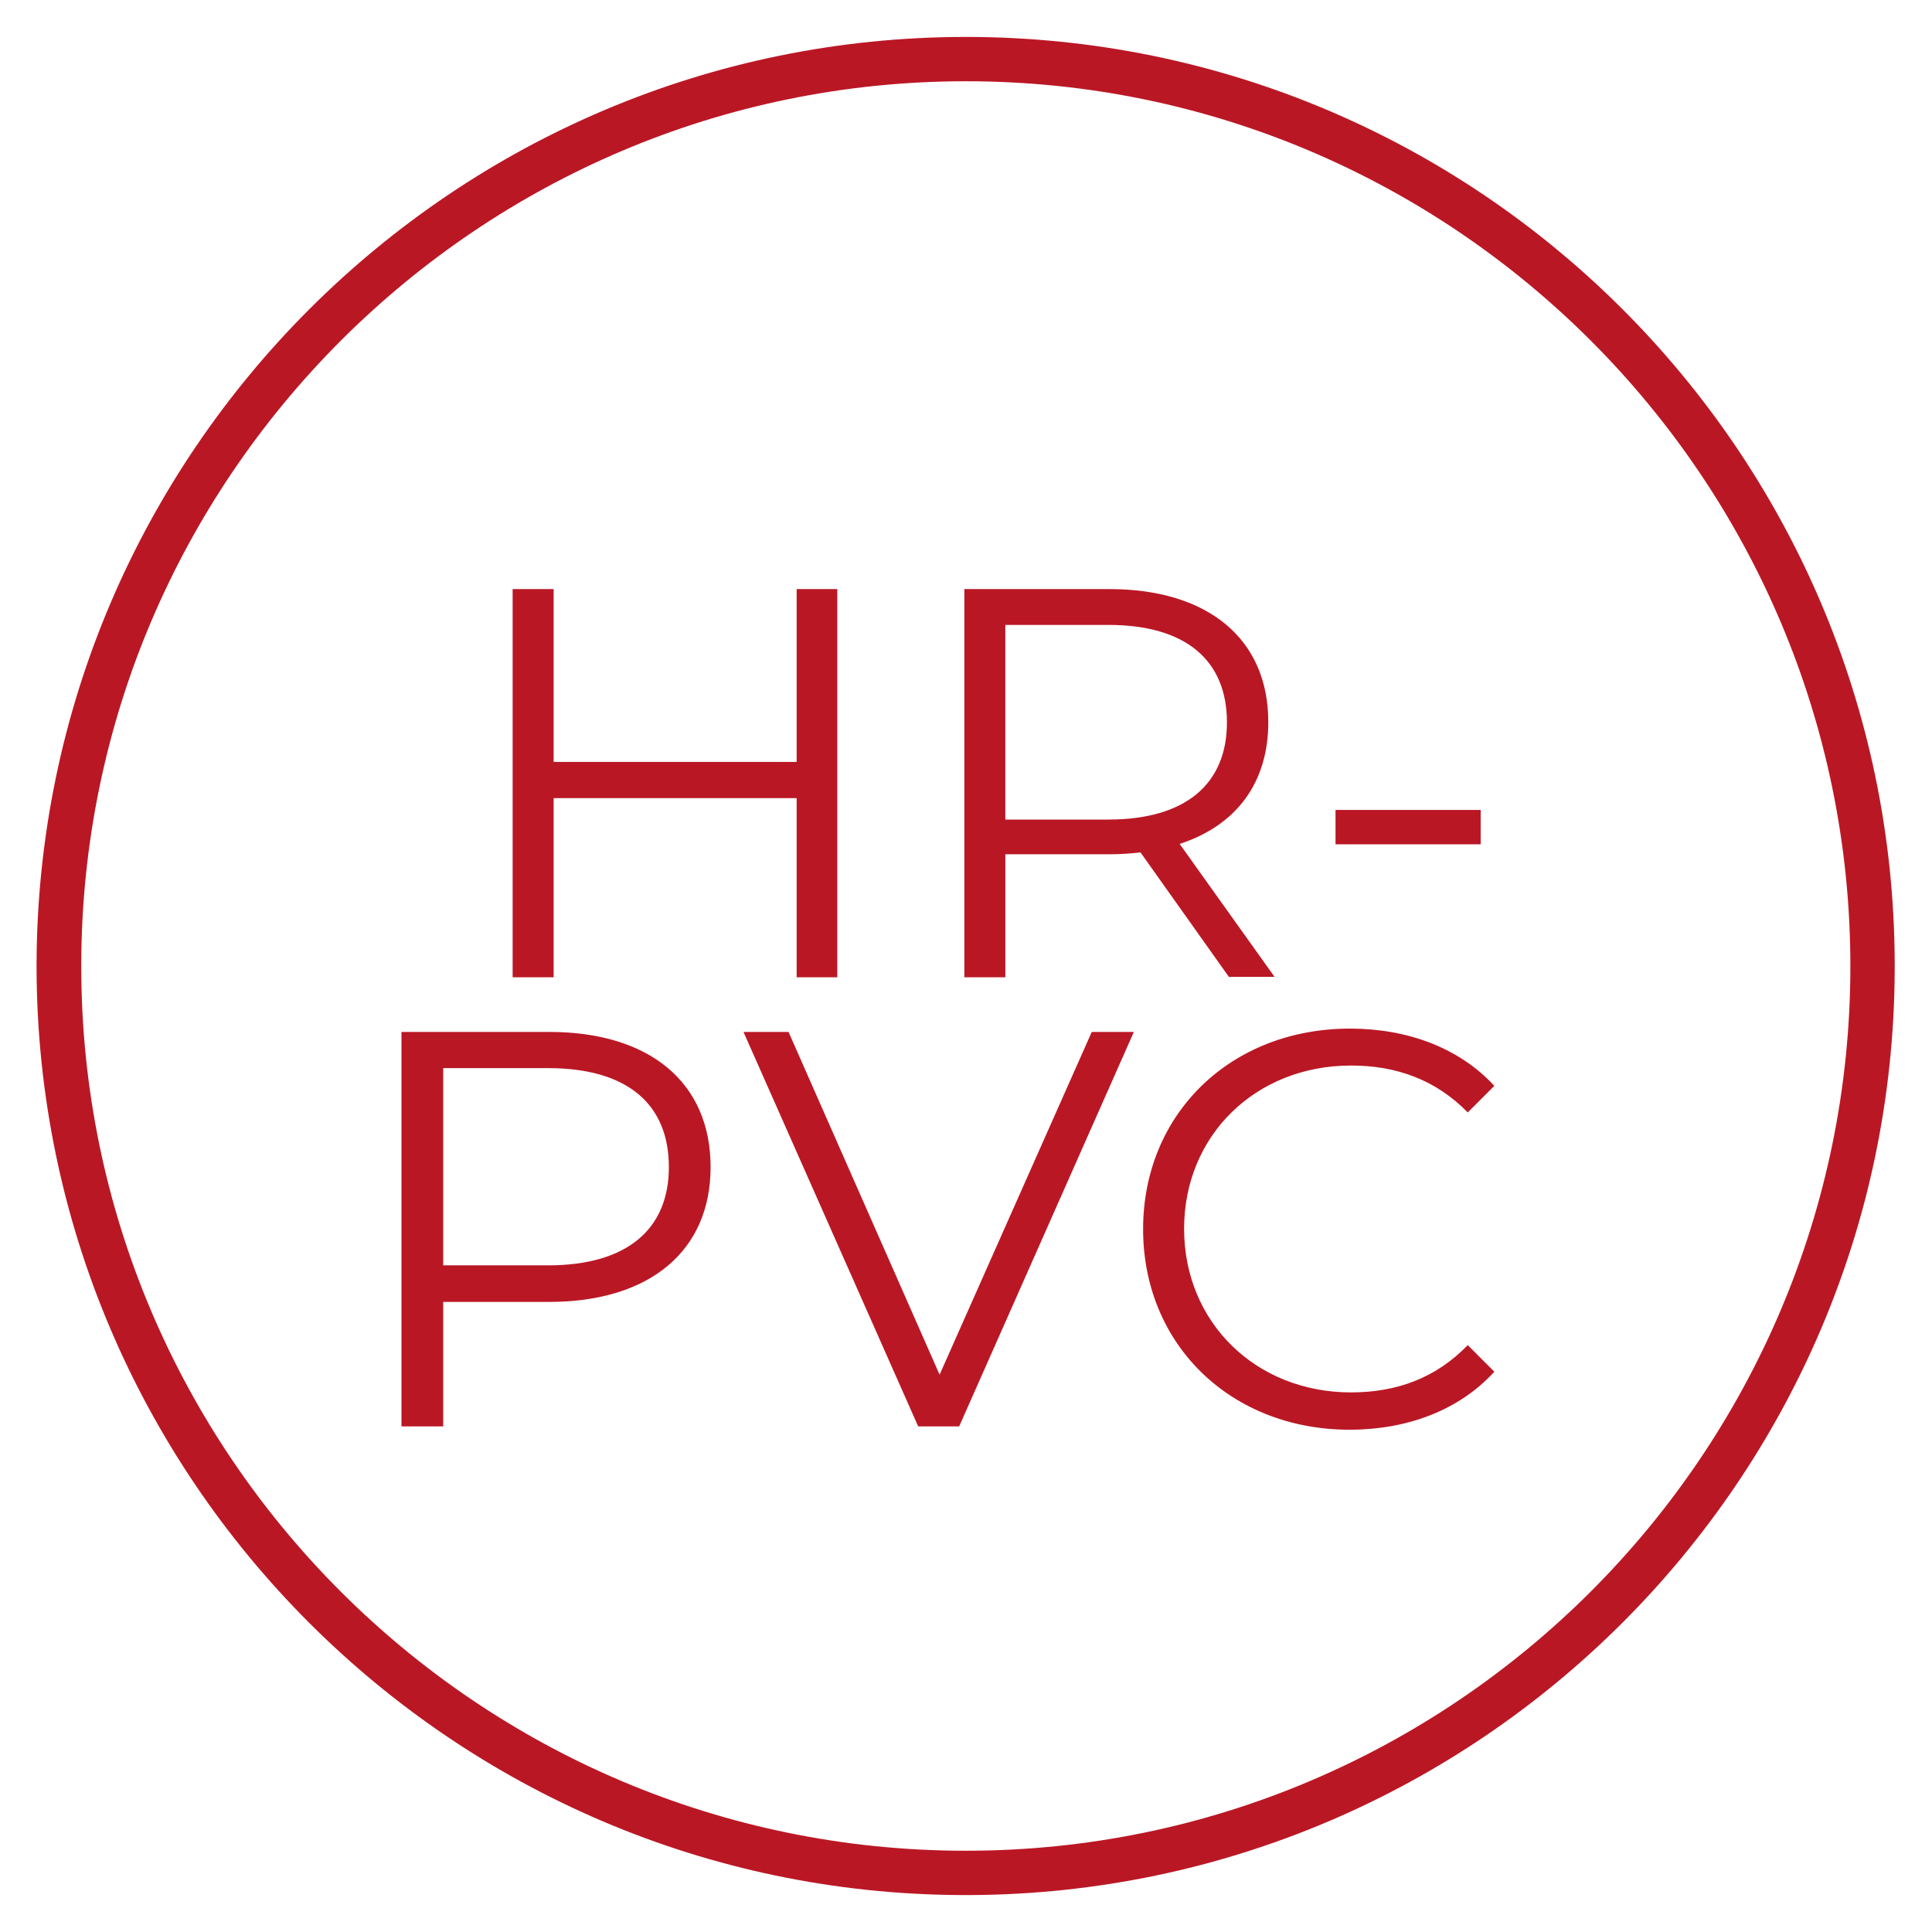 <?xml version="1.0" encoding="UTF-8"?><svg id="katman_1" xmlns="http://www.w3.org/2000/svg" xmlns:xlink="http://www.w3.org/1999/xlink" viewBox="0 0 52.31 52.31"><defs><style>.cls-1{fill:#ba1725;}.cls-2{clip-path:url(#clippath);}.cls-3{fill:none;}</style><clipPath id="clippath"><rect class="cls-3" width="52.31" height="52.31"/></clipPath></defs><g class="cls-2"><path class="cls-1" d="M26.15,2.2C12.95,2.2,2.2,12.95,2.2,26.16s10.74,23.95,23.95,23.95,23.95-10.75,23.95-23.95S39.36,2.2,26.15,2.2m-6.91,29.4c0,2.27-1.65,3.65-4.37,3.65h-2.87v3.37h-1.13v-10.68h4c2.72,0,4.37,1.37,4.37,3.66Zm-1.13,0c0-1.71-1.13-2.68-3.27-2.68h-2.84v5.34h2.84c2.14,0,3.27-.98,3.27-2.66Zm12.59-3.66l-4.73,10.68h-1.11l-4.73-10.68h1.22l4.09,9.28,4.12-9.28h1.14Zm.25,5.34c0-3.13,2.38-5.43,5.6-5.43,1.56,0,2.96,.52,3.91,1.55l-.72,.72c-.87-.89-1.94-1.27-3.16-1.27-2.58,0-4.52,1.89-4.52,4.42s1.94,4.43,4.52,4.43c1.22,0,2.29-.38,3.16-1.28l.72,.72c-.95,1.04-2.35,1.57-3.92,1.57-3.21,0-5.59-2.3-5.59-5.43ZM22.67,15.95v10.51h-1.1v-4.85h-6.58v4.85h-1.11V15.95h1.11v4.68h6.58v-4.68h1.1Zm10.61,10.51l-2.4-3.38c-.27,.03-.54,.05-.84,.05h-2.82v3.33h-1.11V15.95h3.93c2.67,0,4.3,1.35,4.3,3.6,0,1.65-.87,2.8-2.4,3.3l2.57,3.6h-1.22Zm-.06-6.9c0-1.68-1.11-2.64-3.21-2.64h-2.79v5.27h2.79c2.1,0,3.21-.97,3.21-2.63Zm2.94,2.37h3.93v.93h-3.93v-.93Zm-10.13,29.38c-13.8-.06-25-11.29-25.04-25.09v-.12C1.03,12.25,12.3,1,26.15,1s25.09,11.22,25.15,25.04v.24c-.06,13.78-11.26,24.97-25.04,25.03h-.24Z"/></g></svg>